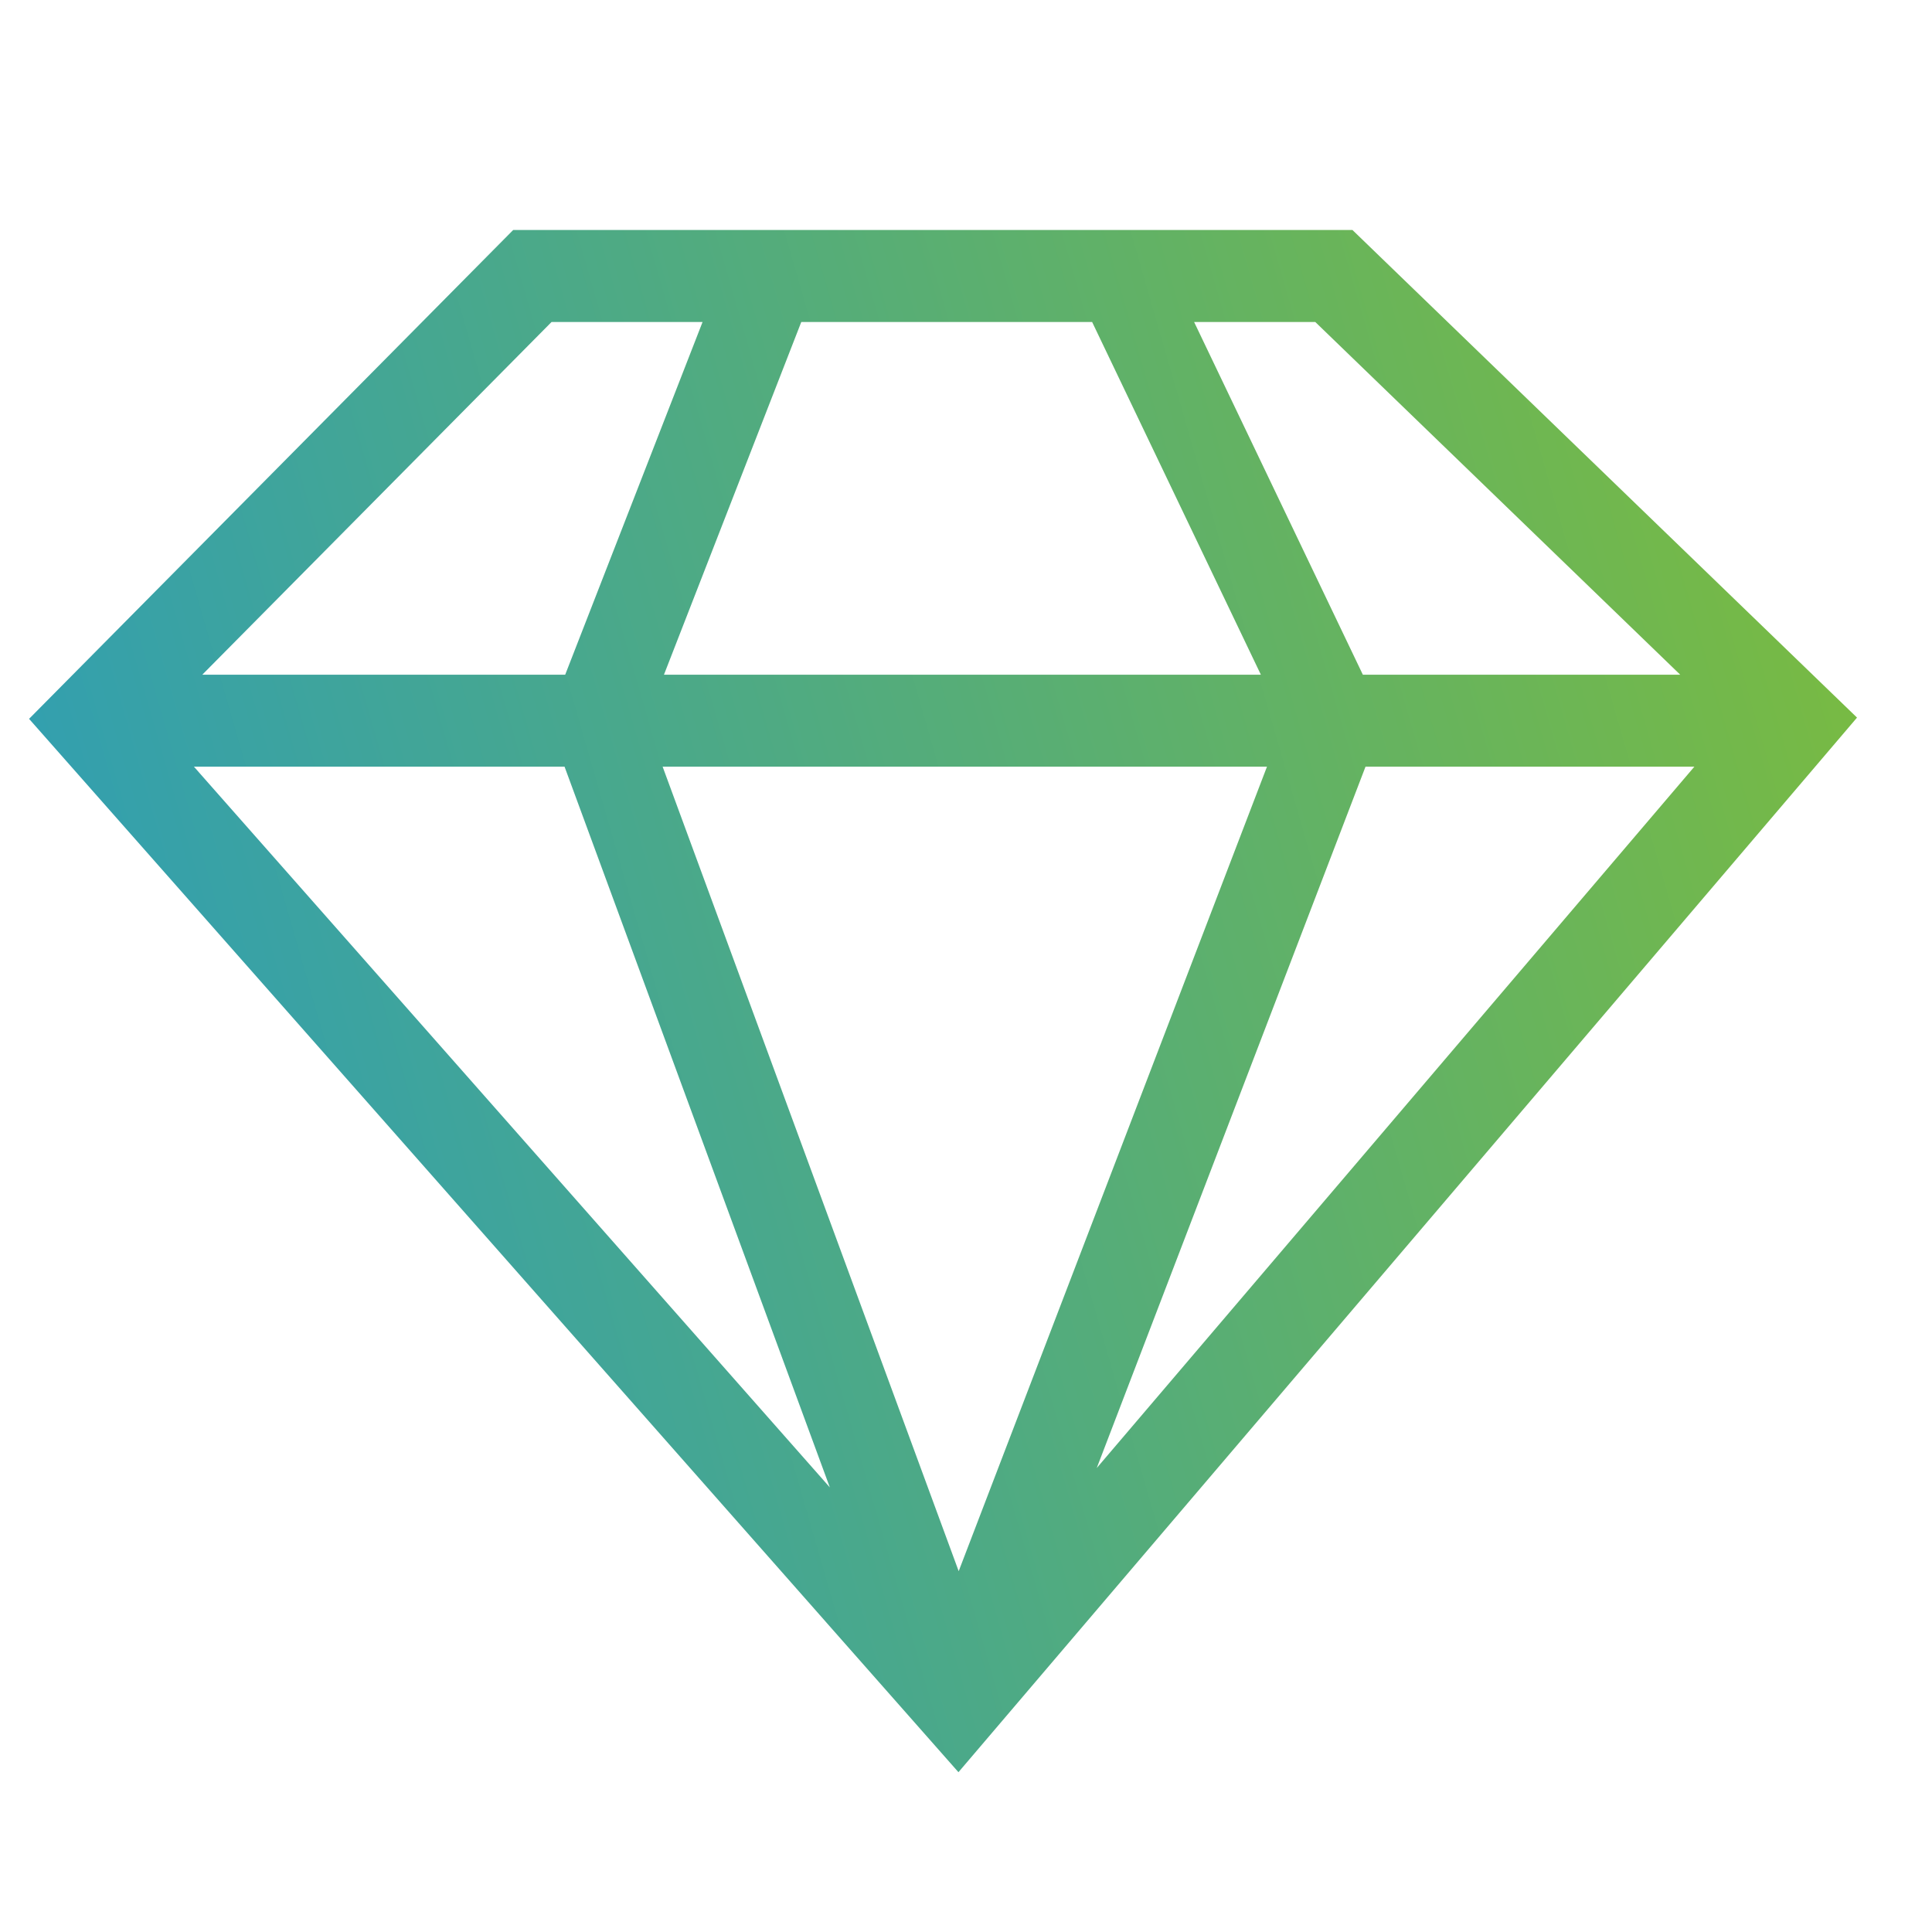 <svg width="42" height="42" viewBox="0 0 42 42" fill="none" xmlns="http://www.w3.org/2000/svg">
<path fill-rule="evenodd" clip-rule="evenodd" d="M11.156 5H29.401L40.37 15.6L20.836 38.526L0.632 15.627L11.156 5ZM11.99 7L4.398 14.667H12.287L15.273 7H11.99ZM17.419 7L14.434 14.667H27.41L23.742 7H17.419ZM25.959 7L29.627 14.667H36.526L28.593 7H25.959ZM36.834 16.667H29.685L23.842 31.914L36.834 16.667ZM20.841 34.156L27.543 16.667H14.405L20.841 34.156ZM12.273 16.667H4.216L18.04 32.335L12.273 16.667Z" fill="url(#paint0_linear_21985_3482)"/>
<defs>
<linearGradient id="paint0_linear_21985_3482" x1="2" y1="70.385" x2="64.555" y2="52.374" gradientUnits="userSpaceOnUse">
<stop stop-color="#1A96D5"/>
<stop offset="1" stop-color="#8FC31F"/>
</linearGradient>
</defs>
</svg>

